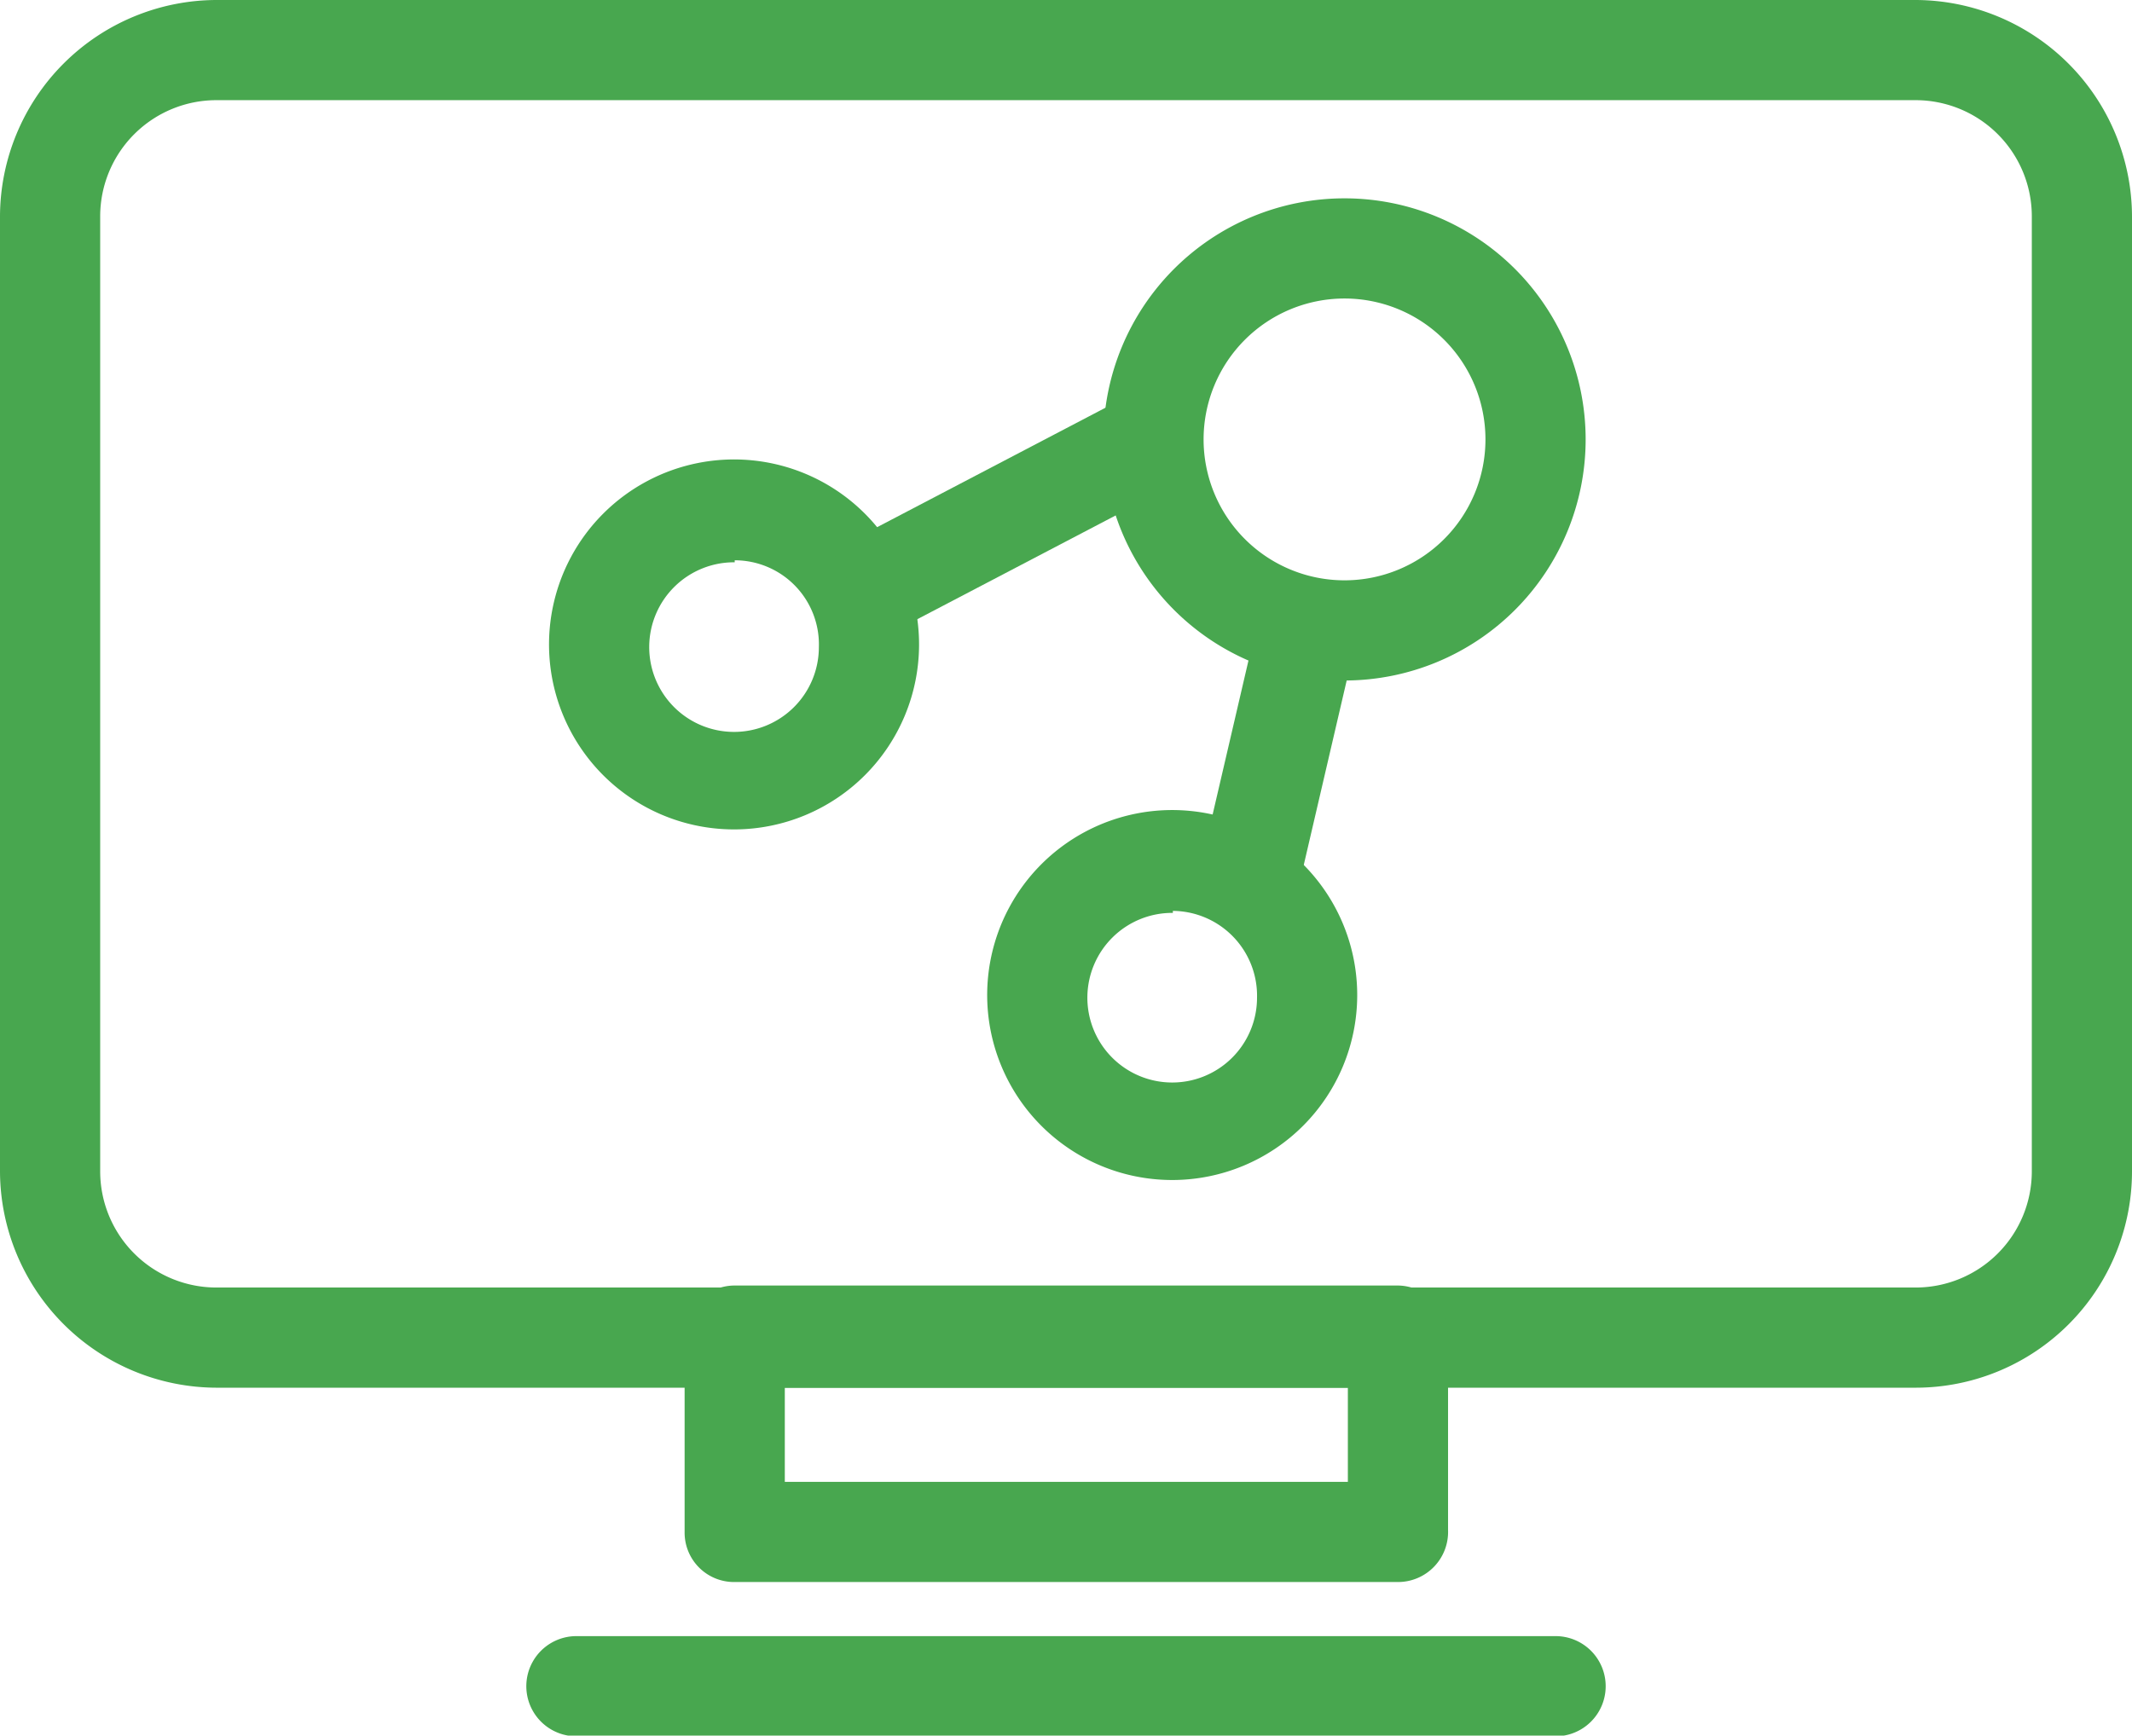 <?xml version="1.0" encoding="UTF-8"?> <svg xmlns="http://www.w3.org/2000/svg" viewBox="0 0 31.92 25.99"><defs><style>.cls-1{fill:#48a74f;}</style></defs><g id="Layer_2" data-name="Layer 2"><g id="Layer_1-2" data-name="Layer 1"><path class="cls-1" d="M28.68,20.78H3.25A3.25,3.25,0,0,1,0,17.54V3.24A3.25,3.25,0,0,1,3.25,0H28.68a3.25,3.25,0,0,1,3.24,3.24v14.3A3.24,3.24,0,0,1,28.68,20.78ZM3.25,1.5A1.74,1.74,0,0,0,1.5,3.24v14.3a1.74,1.74,0,0,0,1.75,1.74H28.68a1.74,1.74,0,0,0,1.74-1.74V3.24A1.74,1.74,0,0,0,28.68,1.5Z"></path><path class="cls-1" d="M20.93,23.69H11a.74.74,0,0,1-.75-.75V20a.75.75,0,0,1,.75-.75h9.93a.76.76,0,0,1,.75.75v2.91A.75.75,0,0,1,20.93,23.69Zm-9.18-1.5h8.43V20.78H11.75Z"></path><path class="cls-1" d="M23.29,26H8.63a.75.75,0,0,1,0-1.5H23.29a.75.75,0,0,1,0,1.5Z"></path><path class="cls-1" d="M20.13,10.19a3.61,3.61,0,1,1,3.61-3.61A3.61,3.61,0,0,1,20.13,10.19Zm0-5.72a2.11,2.11,0,1,0,2.11,2.11A2.11,2.11,0,0,0,20.13,4.47Z"></path><path class="cls-1" d="M11,12.42a2.77,2.77,0,1,1,2.76-2.76A2.77,2.77,0,0,1,11,12.42Zm0-4a1.27,1.27,0,1,0,1.26,1.27A1.26,1.26,0,0,0,11,8.39Z"></path><path class="cls-1" d="M17.56,17.67a2.77,2.77,0,1,1,2.76-2.76A2.77,2.77,0,0,1,17.56,17.67Zm0-4a1.27,1.27,0,1,0,1.26,1.27A1.27,1.27,0,0,0,17.56,13.64Z"></path><rect class="cls-1" x="12.53" y="6.99" width="5.02" height="1.5" transform="translate(-1.88 7.86) rotate(-27.62)"></rect><rect class="cls-1" x="17.15" y="10.56" width="3.95" height="1.5" transform="translate(3.78 27.38) rotate(-76.9)"></rect></g></g></svg> 